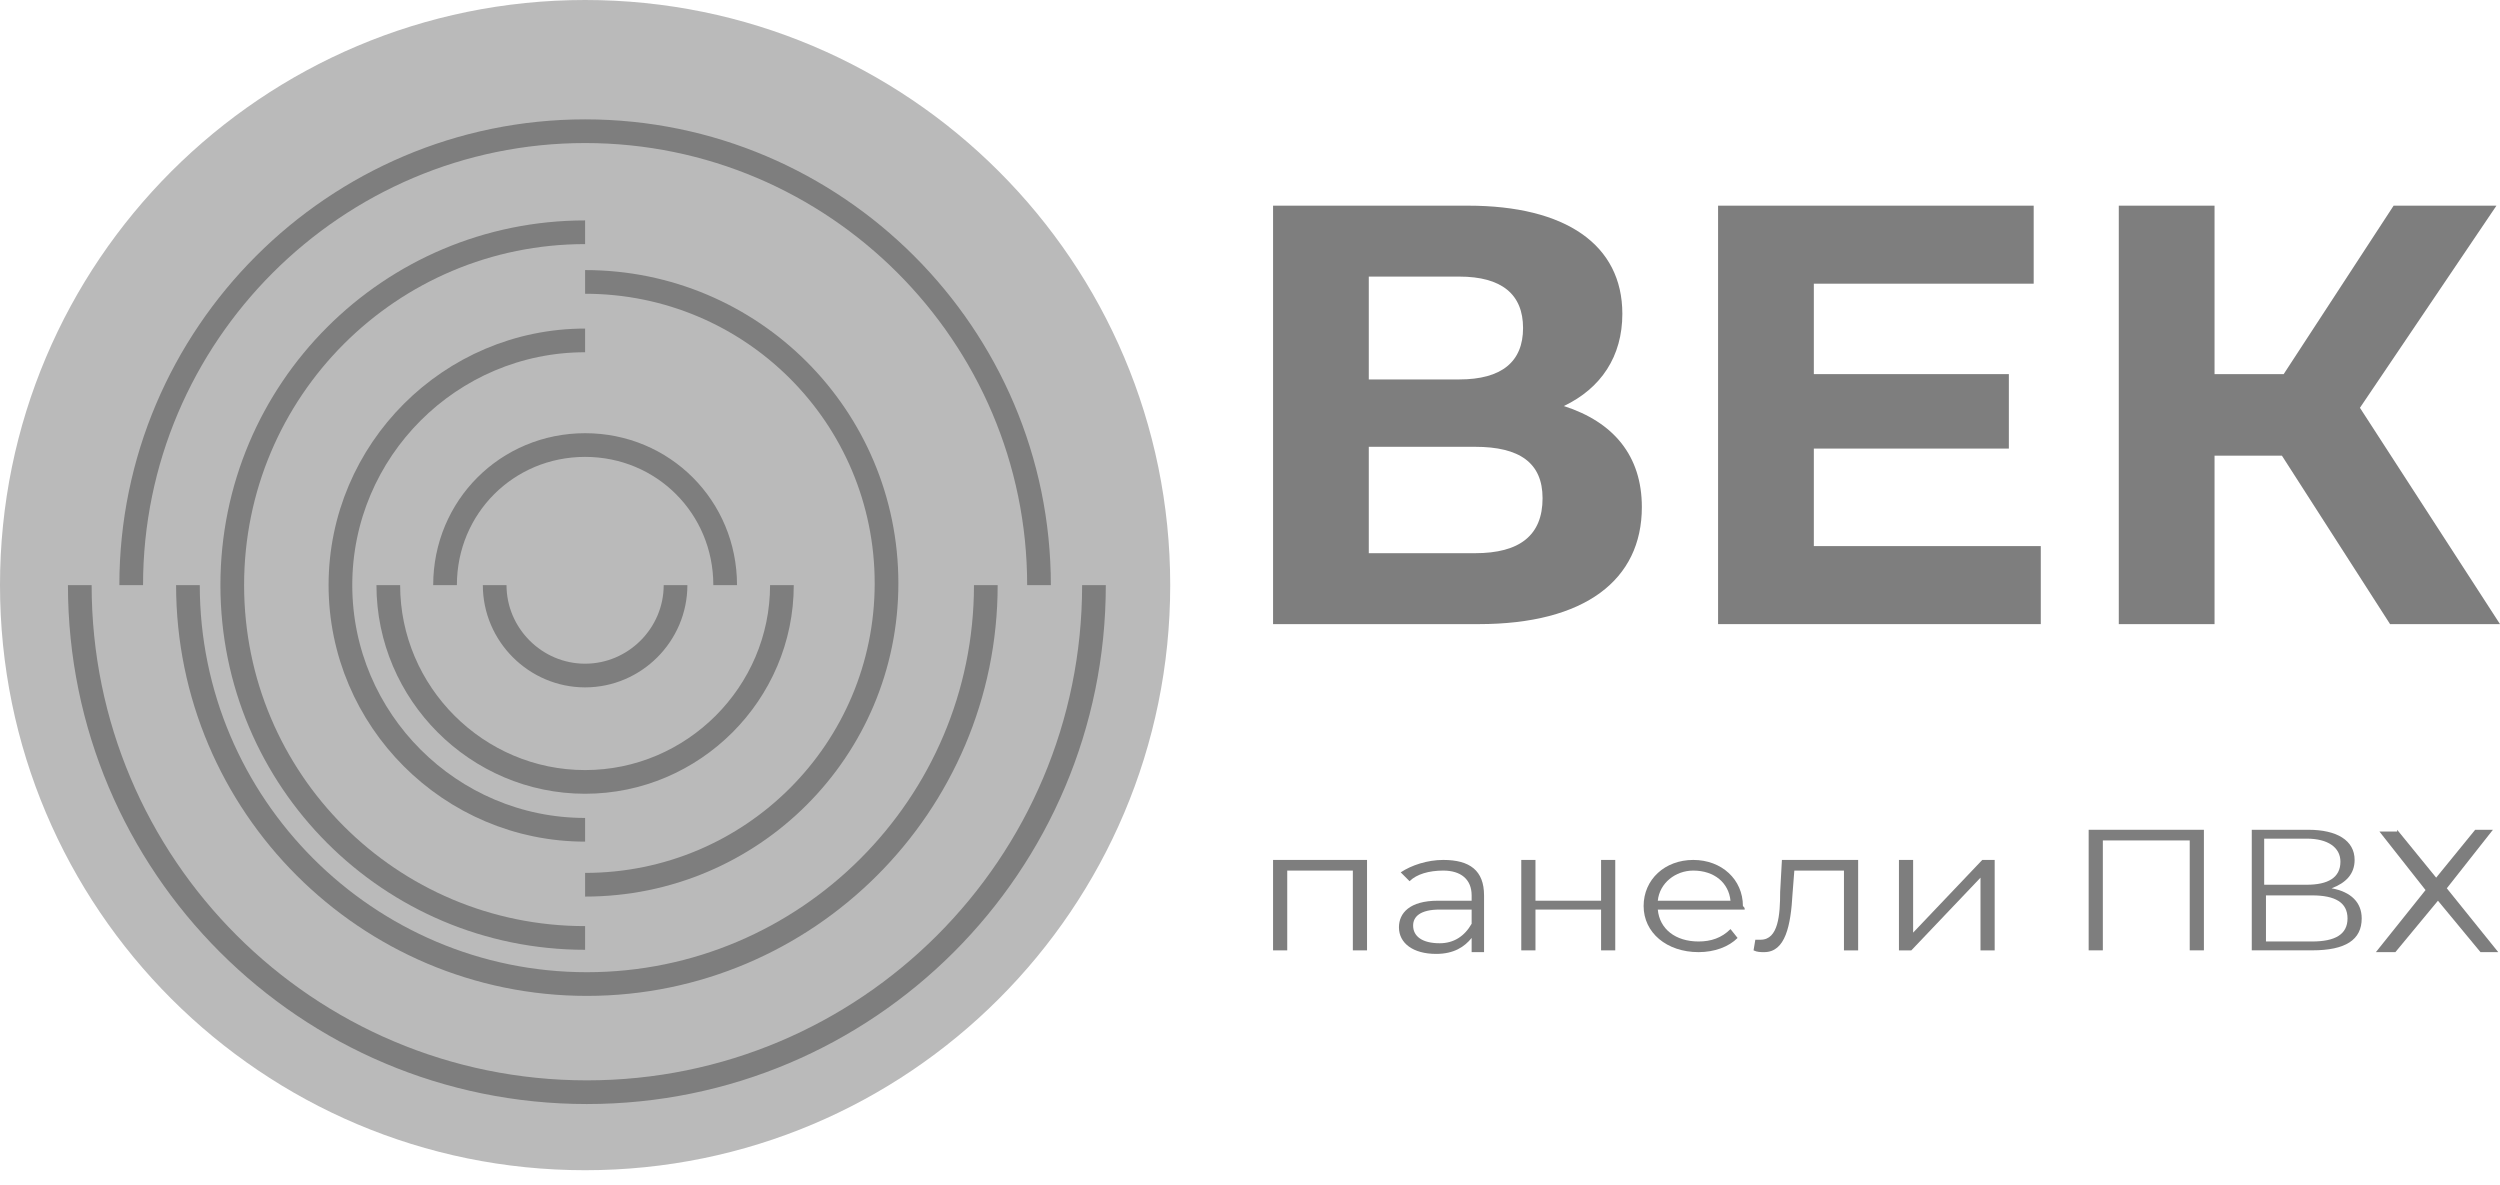 <?xml version="1.0" encoding="UTF-8"?> <svg xmlns="http://www.w3.org/2000/svg" width="116" height="55" viewBox="0 0 116 55" fill="none"> <path d="M27.149 54.298C42.143 54.298 54.298 42.143 54.298 27.149C54.298 12.155 42.143 0 27.149 0C12.155 0 0 12.155 0 27.149C0 42.143 12.155 54.298 27.149 54.298Z" fill="#BABABA"></path> <path d="M31.345 27.149C31.345 29.453 29.452 31.345 27.149 31.345C24.845 31.345 22.953 29.453 22.953 27.149" stroke="#7E7E7E" stroke-width="1.099" stroke-miterlimit="1.221"></path> <path d="M36.281 27.149C36.281 32.167 32.167 36.281 27.149 36.281C22.131 36.281 18.017 32.167 18.017 27.149" stroke="#7E7E7E" stroke-width="1.099" stroke-miterlimit="1.221"></path> <path d="M27.149 38.502C20.896 38.502 15.796 33.401 15.796 27.149C15.796 20.896 20.896 15.795 27.149 15.795" stroke="#7E7E7E" stroke-width="1.099" stroke-miterlimit="1.221"></path> <path d="M27.149 13.081C34.882 13.081 41.135 19.333 41.135 27.066C41.135 34.8 34.882 41.052 27.149 41.052" stroke="#7E7E7E" stroke-width="1.099" stroke-miterlimit="1.221"></path> <path d="M27.149 43.521C18.099 43.521 10.777 36.199 10.777 27.149C10.777 18.099 18.099 10.777 27.149 10.777" stroke="#7E7E7E" stroke-width="1.099" stroke-miterlimit="1.221"></path> <path d="M45.742 27.149C45.742 37.35 37.432 45.66 27.231 45.66C17.03 45.66 8.72 37.35 8.72 27.149" stroke="#7E7E7E" stroke-width="1.099" stroke-miterlimit="1.221"></path> <path d="M6.088 27.149C6.088 15.549 15.549 6.088 27.149 6.088C38.749 6.088 48.21 15.549 48.21 27.149" stroke="#7E7E7E" stroke-width="1.099" stroke-miterlimit="1.221"></path> <path d="M50.76 27.149C50.76 40.148 40.23 50.678 27.231 50.678C14.233 50.678 3.702 40.148 3.702 27.149" stroke="#7E7E7E" stroke-width="1.099" stroke-miterlimit="1.221"></path> <path d="M20.65 27.149C20.65 23.529 23.529 20.65 27.149 20.65C30.769 20.65 33.648 23.529 33.648 27.149" stroke="#7E7E7E" stroke-width="1.099" stroke-miterlimit="1.221"></path> <path d="M76.182 23.529C76.182 26.902 73.549 28.959 68.613 28.959H59.07V9.543H68.119C72.644 9.543 75.277 11.353 75.277 14.562C75.277 16.536 74.289 18.017 72.562 18.84C74.865 19.58 76.182 21.143 76.182 23.529ZM63.512 17.606H67.708C69.682 17.606 70.67 16.783 70.67 15.22C70.67 13.657 69.682 12.834 67.708 12.834H63.512V17.606ZM71.575 23.118C71.575 21.473 70.505 20.732 68.448 20.732H63.512V25.668H68.448C70.505 25.668 71.575 24.846 71.575 23.118Z" fill="#7E7E7E"></path> <path d="M94.692 25.339V28.959H79.719V9.543H94.363V13.163H84.162V17.359H93.211V20.814H84.162V25.339H94.692Z" fill="#7E7E7E"></path> <path d="M105.881 21.143H102.755V28.959H98.312V9.543H102.755V17.359H105.963L111.064 9.543H115.835L109.501 18.922L116 28.959H110.899L105.881 21.143Z" fill="#7E7E7E"></path> <path d="M63.43 39.901V44.097H62.772V40.395H59.728V44.097H59.07V39.901H63.43Z" fill="#7E7E7E"></path> <path d="M68.86 41.546V44.179H68.284V43.521C67.955 43.932 67.461 44.261 66.638 44.261C65.569 44.261 64.911 43.767 64.911 43.027C64.911 42.369 65.404 41.793 66.721 41.793H68.284V41.546C68.284 40.806 67.79 40.395 66.967 40.395C66.309 40.395 65.733 40.559 65.404 40.888L64.993 40.477C65.487 40.148 66.227 39.901 66.967 39.901C68.201 39.901 68.86 40.395 68.86 41.546ZM68.284 42.863V42.204H66.803C65.898 42.204 65.569 42.533 65.569 42.945C65.569 43.438 65.98 43.767 66.803 43.767C67.461 43.767 67.955 43.438 68.284 42.863Z" fill="#7E7E7E"></path> <path d="M70.587 39.901H71.246V41.793H74.29V39.901H74.948V44.097H74.29V42.204H71.246V44.097H70.587V39.901Z" fill="#7E7E7E"></path> <path d="M80.953 42.204H76.922C77.004 43.109 77.745 43.685 78.814 43.685C79.39 43.685 79.884 43.521 80.295 43.109L80.624 43.521C80.213 43.932 79.555 44.179 78.814 44.179C77.333 44.179 76.264 43.274 76.264 42.04C76.264 40.806 77.251 39.901 78.567 39.901C79.884 39.901 80.871 40.806 80.871 42.04C80.953 42.122 80.953 42.122 80.953 42.204ZM76.922 41.793H80.295C80.213 40.97 79.555 40.395 78.567 40.395C77.745 40.395 77.004 40.97 76.922 41.793Z" fill="#7E7E7E"></path> <path d="M86.218 39.901V44.097H85.56V40.395H83.257L83.174 41.464C83.092 42.945 82.845 44.179 81.858 44.179C81.694 44.179 81.529 44.179 81.365 44.097L81.447 43.603C81.529 43.603 81.611 43.603 81.694 43.603C82.516 43.603 82.599 42.451 82.599 41.382L82.681 39.901H86.218Z" fill="#7E7E7E"></path> <path d="M88.111 39.901H88.769V43.274L91.977 39.901H92.553V44.097H91.895V40.724L88.686 44.097H88.111C88.111 44.179 88.111 39.901 88.111 39.901Z" fill="#7E7E7E"></path> <path d="M102.261 38.502V44.096H101.603V38.996H97.572V44.096H96.914V38.502H102.261Z" fill="#7E7E7E"></path> <path d="M109.583 42.615C109.583 43.603 108.843 44.096 107.28 44.096H104.482V38.502H107.115C108.431 38.502 109.254 38.996 109.254 39.901C109.254 40.559 108.843 40.97 108.185 41.217C109.09 41.381 109.583 41.875 109.583 42.615ZM105.058 41.052H107.033C108.02 41.052 108.596 40.723 108.596 39.983C108.596 39.325 108.02 38.913 107.033 38.913H105.058V41.052ZM108.925 42.615C108.925 41.875 108.349 41.546 107.28 41.546H105.141V43.685H107.28C108.349 43.685 108.925 43.356 108.925 42.615Z" fill="#7E7E7E"></path> <path d="M111.228 38.502L113.038 40.723L114.848 38.502H115.671L113.532 41.217L115.918 44.179H115.095L113.121 41.793L111.146 44.179H110.241L112.545 41.299L110.406 38.584H111.228V38.502Z" fill="#7E7E7E"></path> </svg> 